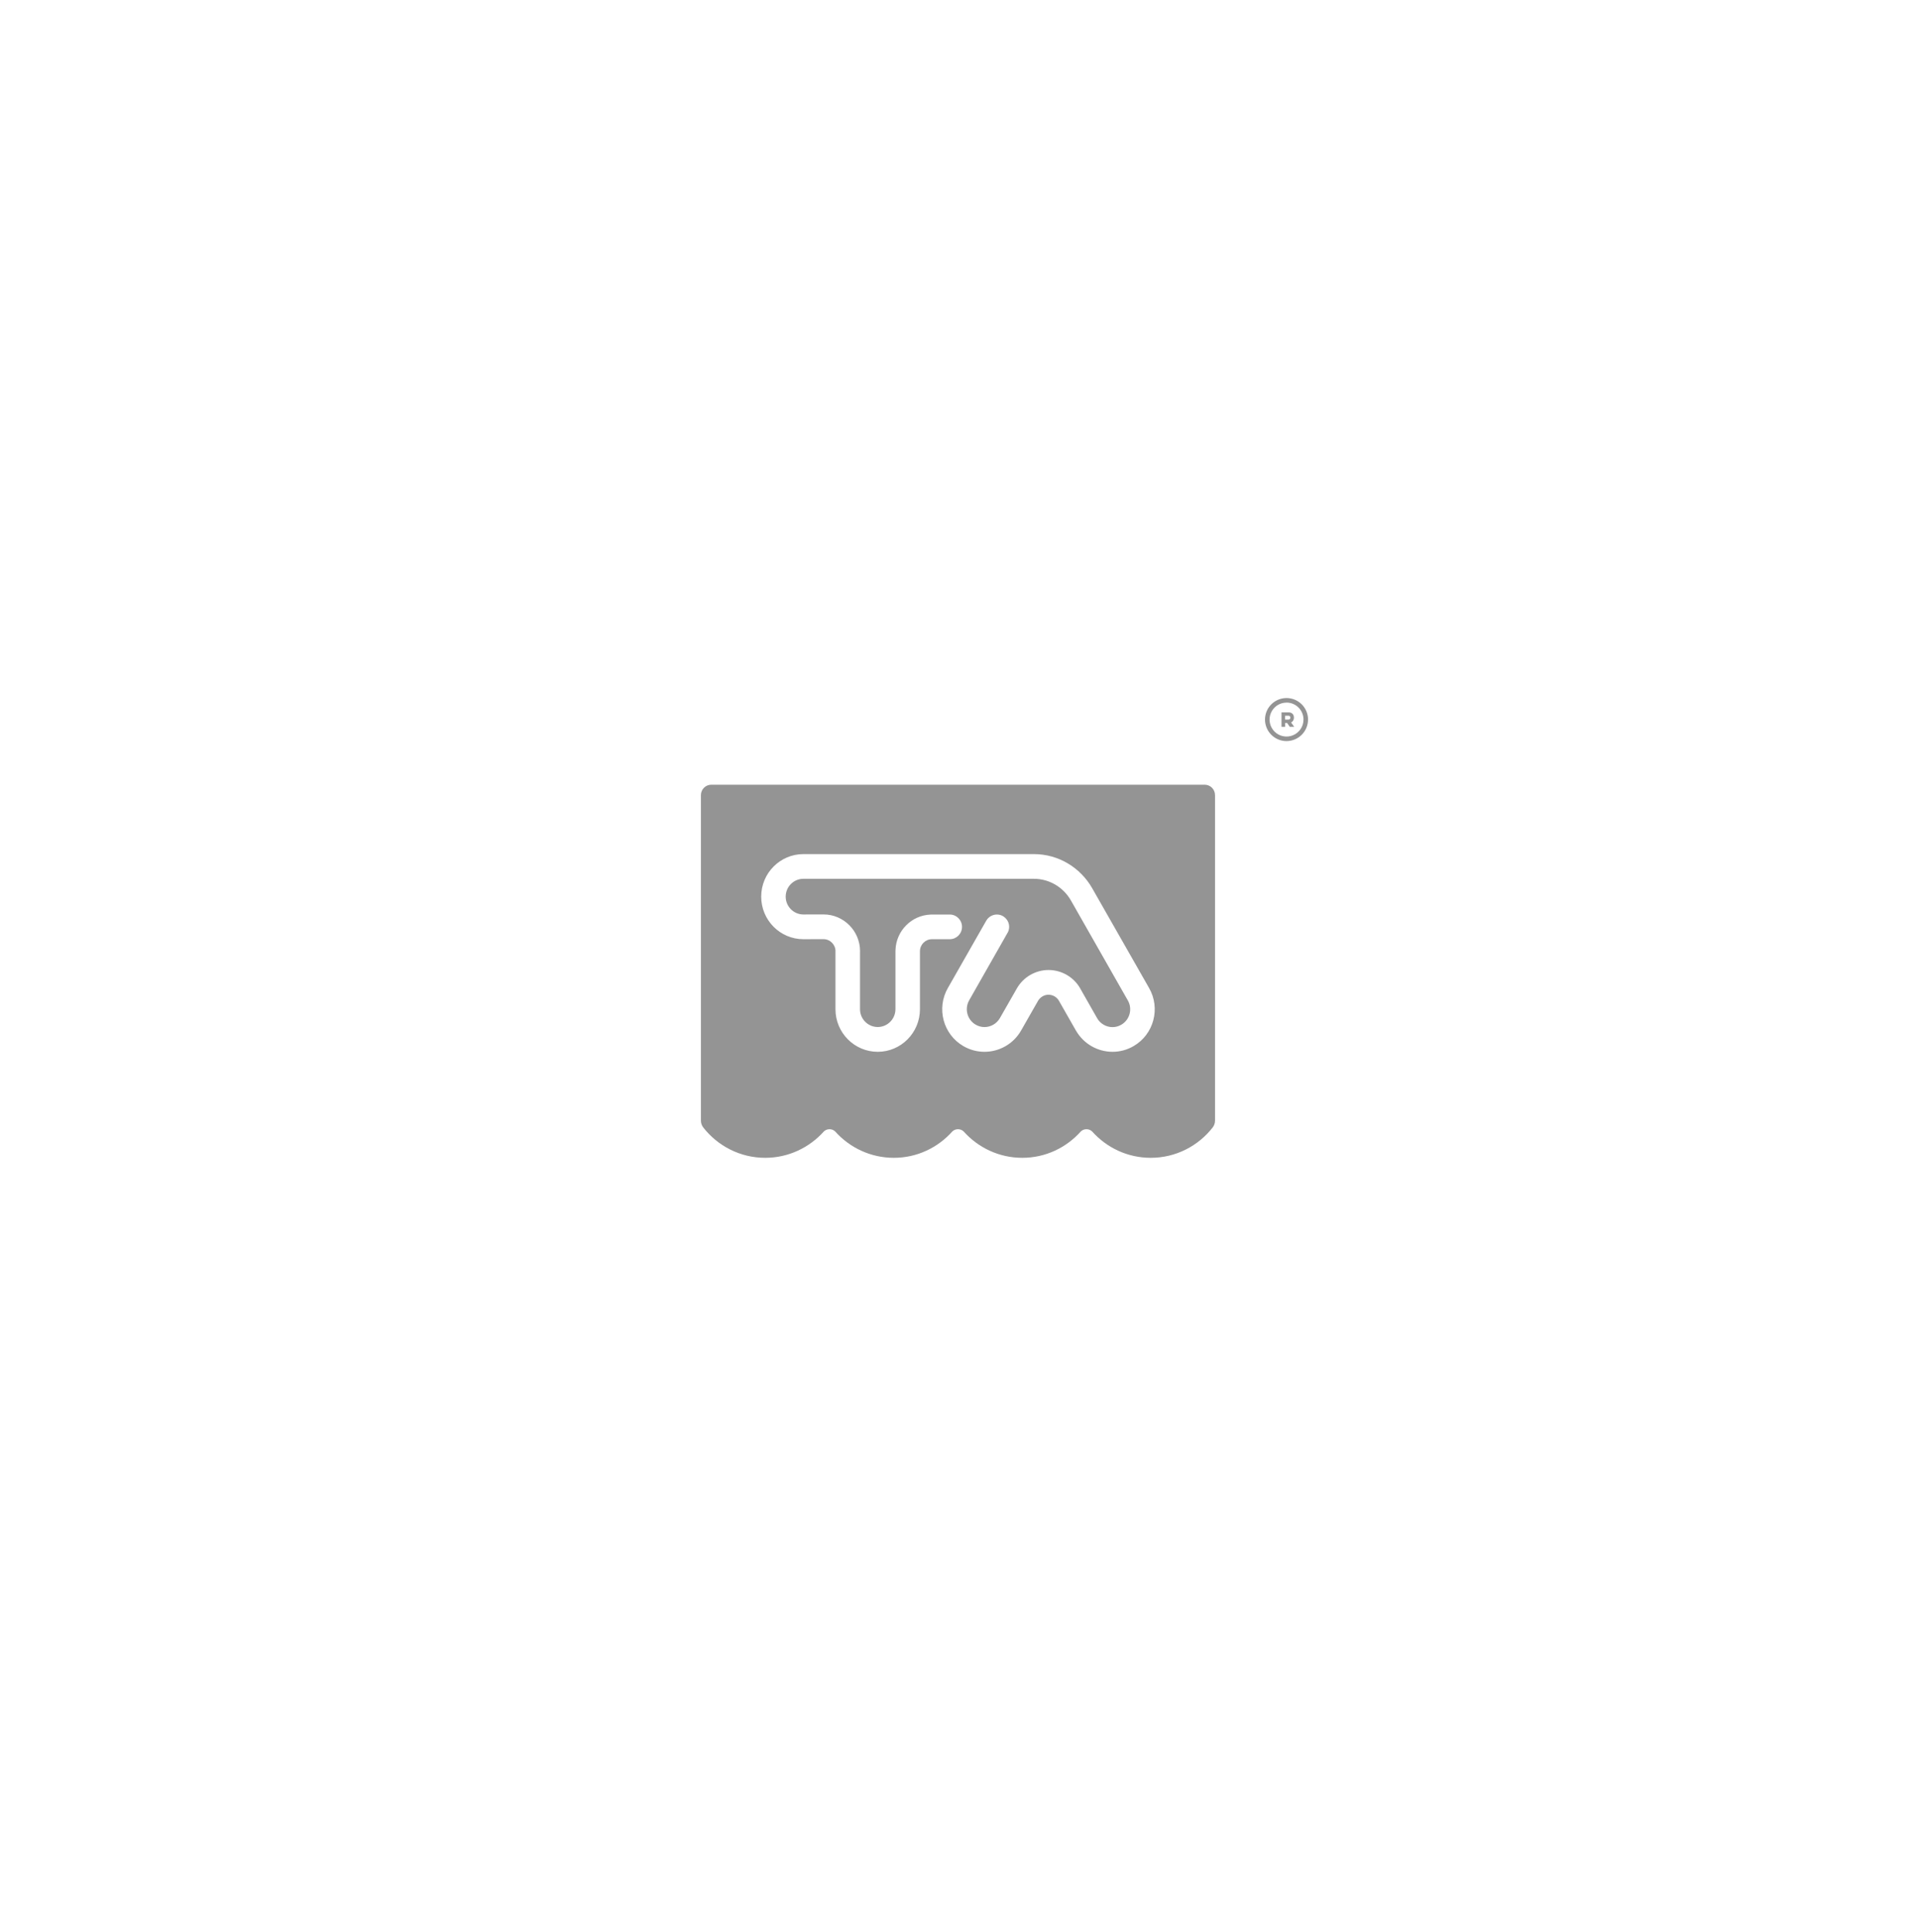 <svg width="149" height="150" viewBox="0 0 149 150" fill="none" xmlns="http://www.w3.org/2000/svg">
<path d="M100.045 55.311C100.109 55.309 100.172 55.32 100.232 55.343C100.281 55.361 100.326 55.391 100.362 55.429C100.399 55.467 100.426 55.513 100.442 55.563C100.459 55.614 100.468 55.667 100.468 55.721C100.468 55.76 100.463 55.799 100.454 55.837C100.445 55.873 100.431 55.908 100.413 55.941C100.394 55.974 100.37 56.004 100.343 56.029C100.314 56.056 100.281 56.078 100.245 56.095L100.489 56.435H100.144L99.934 56.134H99.787V56.435H99.5V55.314L100.045 55.311ZM99.782 55.573V55.873H100.029C100.054 55.873 100.079 55.869 100.103 55.861C100.121 55.853 100.138 55.843 100.152 55.828C100.164 55.815 100.173 55.798 100.179 55.781C100.184 55.762 100.187 55.743 100.187 55.724C100.189 55.685 100.176 55.647 100.152 55.616C100.136 55.6 100.116 55.588 100.095 55.581C100.074 55.573 100.051 55.57 100.029 55.573H99.782Z" fill="#949494"/>
<path d="M99.892 57.543C99.561 57.543 99.238 57.445 98.963 57.261C98.689 57.078 98.474 56.817 98.348 56.511C98.221 56.206 98.188 55.87 98.253 55.546C98.317 55.222 98.476 54.924 98.71 54.691C98.944 54.457 99.242 54.298 99.566 54.233C99.89 54.169 100.226 54.202 100.531 54.328C100.836 54.455 101.097 54.669 101.281 54.944C101.465 55.218 101.563 55.542 101.563 55.872C101.562 56.315 101.386 56.74 101.072 57.053C100.759 57.366 100.335 57.542 99.892 57.543ZM99.892 54.555C99.631 54.555 99.376 54.632 99.159 54.777C98.943 54.922 98.774 55.128 98.674 55.369C98.574 55.609 98.548 55.874 98.599 56.13C98.65 56.386 98.776 56.621 98.96 56.805C99.144 56.989 99.379 57.115 99.635 57.165C99.891 57.216 100.156 57.19 100.396 57.09C100.637 56.99 100.843 56.821 100.988 56.604C101.132 56.388 101.21 56.133 101.209 55.872C101.21 55.522 101.071 55.187 100.824 54.939C100.577 54.692 100.241 54.553 99.892 54.552V54.555Z" fill="#949494"/>
<path d="M93.538 60.93H55.228C54.783 60.93 54.422 61.294 54.422 61.741V87.014C54.422 87.216 54.493 87.402 54.607 87.548C55.727 88.977 57.464 89.9 59.414 89.9C61.218 89.9 62.837 89.112 63.961 87.861C64.201 87.619 64.614 87.619 64.853 87.861C65.974 89.112 67.597 89.9 69.401 89.9C71.205 89.9 72.816 89.112 73.937 87.861C74.176 87.619 74.589 87.619 74.829 87.861C75.949 89.112 77.572 89.9 79.376 89.9C81.18 89.9 82.792 89.112 83.912 87.861C84.152 87.619 84.565 87.619 84.804 87.861C85.924 89.112 87.544 89.9 89.348 89.9C91.297 89.9 93.035 88.981 94.155 87.548C94.269 87.402 94.34 87.216 94.34 87.014V61.741C94.34 61.294 93.982 60.93 93.538 60.93ZM88.019 81.225C87.505 81.526 86.939 81.669 86.384 81.669C85.249 81.669 84.148 81.075 83.539 80.017L82.222 77.709C82.049 77.408 81.735 77.238 81.408 77.238C81.251 77.238 81.09 77.278 80.945 77.365C80.799 77.452 80.677 77.571 80.599 77.709L79.282 80.017C78.673 81.079 77.572 81.669 76.436 81.669C75.878 81.669 75.316 81.526 74.797 81.225C73.229 80.314 72.691 78.291 73.599 76.712L76.558 71.521C76.566 71.505 76.574 71.489 76.586 71.477L76.597 71.457C76.766 71.188 77.065 71.01 77.403 71.01C77.93 71.01 78.355 71.442 78.355 71.968C78.355 72.119 78.319 72.261 78.256 72.392C78.252 72.4 78.248 72.404 78.244 72.412L78.24 72.416C78.233 72.427 78.229 72.439 78.221 72.447L75.253 77.666V77.67C74.872 78.331 75.1 79.182 75.756 79.562C75.969 79.685 76.201 79.748 76.44 79.748C76.932 79.748 77.388 79.483 77.635 79.055L78.952 76.751C79.2 76.316 79.561 75.951 79.993 75.702C80.426 75.452 80.913 75.318 81.412 75.318C82.426 75.318 83.37 75.864 83.873 76.747V76.751L85.186 79.059C85.429 79.487 85.889 79.752 86.38 79.752C86.624 79.752 86.852 79.689 87.064 79.566C87.725 79.182 87.949 78.335 87.567 77.674C87.567 77.674 87.567 77.67 87.564 77.67L83.146 69.909C82.552 68.876 81.456 68.235 80.276 68.235H62.381C61.623 68.235 61.005 68.856 61.005 69.62C61.005 70.385 61.623 71.006 62.381 71.006L63.938 71.002C65.506 71.002 66.779 72.285 66.779 73.861C66.779 73.888 66.779 73.92 66.775 73.948V78.359C66.775 79.123 67.392 79.744 68.151 79.744C68.91 79.744 69.527 79.123 69.527 78.359V73.865C69.527 73.825 69.527 73.79 69.531 73.754C69.586 72.269 70.776 71.07 72.25 71.014C72.286 71.01 72.325 71.01 72.361 71.01H73.744C74.271 71.01 74.695 71.442 74.695 71.968C74.695 72.495 74.271 72.926 73.744 72.926H72.361C71.846 72.926 71.429 73.346 71.429 73.865V78.362C71.429 80.188 69.959 81.669 68.151 81.669C66.339 81.669 64.869 80.188 64.869 78.362V73.865H64.873C64.873 73.346 64.452 72.922 63.938 72.922L62.381 72.926C60.569 72.926 59.103 71.446 59.103 69.62C59.103 67.795 60.573 66.318 62.381 66.318H80.276C82.206 66.318 83.892 67.383 84.793 68.951L89.218 76.712C90.126 78.291 89.588 80.314 88.019 81.225Z" fill="#949494"/>
</svg>
